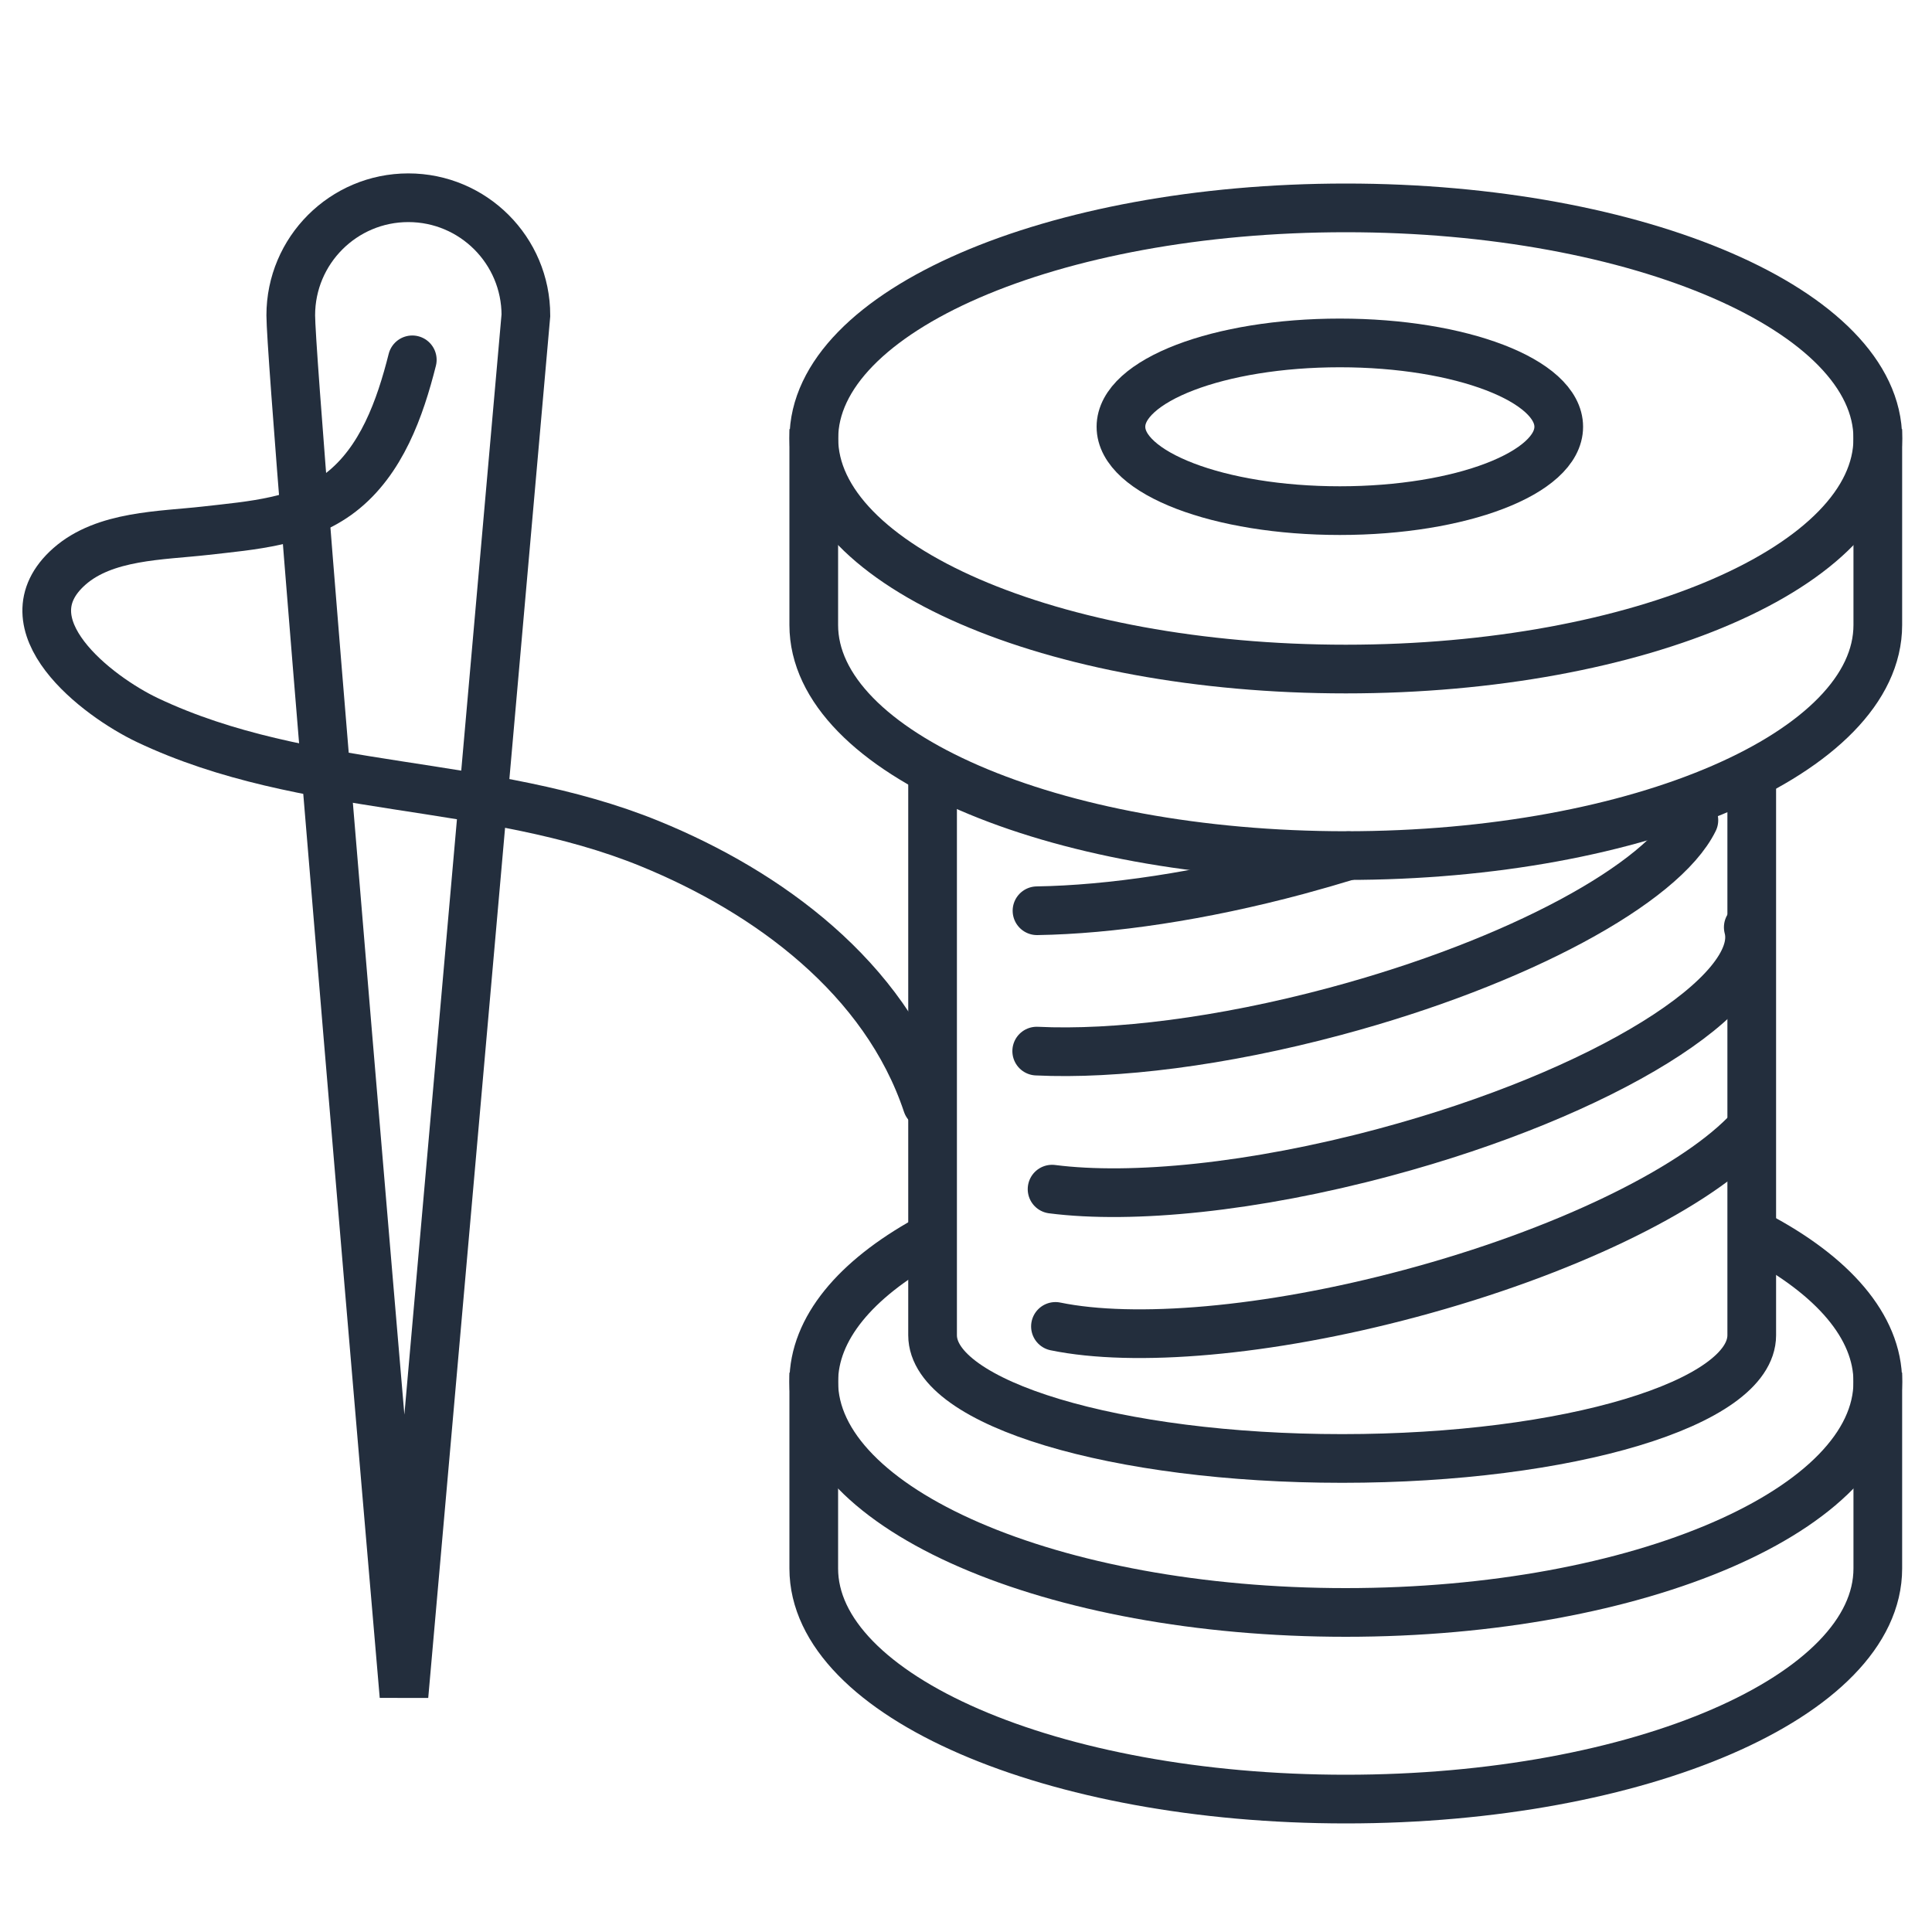 <svg viewBox="0 0 200 200" xmlns:xlink="http://www.w3.org/1999/xlink" xmlns="http://www.w3.org/2000/svg" data-name="Layer 1" id="Layer_1">
  <defs>
    <style>
      .cls-1, .cls-2, .cls-3 {
        fill: none;
      }

      .cls-2, .cls-3 {
        stroke: #232e3d;
        stroke-width: 5.04px;
      }

      .cls-3 {
        stroke-linecap: round;
      }

      .cls-4 {
        fill: #fff;
      }

      .cls-5 {
        clip-path: url(#clippath);
      }
    </style>
    <clipPath id="clippath">
      <rect height="200" width="200" class="cls-1"></rect>
    </clipPath>
  </defs>
  <rect height="200" width="200" class="cls-4"></rect>
  <g class="cls-5">
    <path d="M139.32,69.26c30.42,0,55.07-10.69,55.07-23.87s-24.66-23.87-55.07-23.87-55.07,10.69-55.07,23.87,24.66,23.87,55.07,23.87Z" class="cls-2"></path>
    <path d="M84.24,44.42v20.28c0,13.18,24.66,23.87,55.08,23.87s55.07-10.69,55.07-23.87v-20.28" class="cls-2"></path>
    <ellipse ry="8.68" rx="22.66" cy="44.18" cx="138.7" class="cls-2"></ellipse>
    <path d="M95.89,128.37c-7.3,4.05-11.65,9.15-11.65,14.68,0,13.18,24.66,23.87,55.07,23.87s55.08-10.69,55.08-23.87c0-5.75-4.69-11.02-12.5-15.14" class="cls-2"></path>
    <path d="M84.24,142.09v20.28c0,13.18,24.66,23.87,55.08,23.87s55.07-10.69,55.07-23.87v-20.28" class="cls-2"></path>
    <path d="M96.54,80.59v57.63c0,7.05,18.99,12.76,42.4,12.76s42.4-5.71,42.4-12.76v-57.63" class="cls-2"></path>
    <path d="M107.35,94.28c7.57-.12,16.99-1.5,26.94-4.17,1.81-.49,3.58-1,5.31-1.53" class="cls-3"></path>
    <path d="M107.32,108.81c8.11.39,19.12-.96,30.88-4.11,19-5.09,33.94-13.27,37.15-19.79" class="cls-3"></path>
    <path d="M108.91,123.1c8.27,1.06,20.84-.17,34.41-3.81,22.62-6.06,39.48-16.5,37.66-23.3" class="cls-3"></path>
    <path d="M109.26,137.31c8.12,1.67,21.83.58,36.76-3.42,15.83-4.24,28.85-10.63,34.6-16.41" class="cls-3"></path>
    <path d="M54.44,32.64c0-6.72-5.45-12.17-12.17-12.17s-12.17,5.45-12.17,12.17,11.72,142.91,11.72,142.91l12.62-142.91Z" class="cls-3"></path>
    <path d="M42.68,37.25c-1.26,5-3.19,10.49-7.44,13.75-3.98,3.05-9.17,3.39-13.97,3.94-4.58.52-10.42.46-14.09,3.7h0c-6.81,6.02,2.88,13.44,8.09,15.91,16.33,7.74,35.3,5.97,51.99,12.78,12.3,5.02,24.35,13.9,28.71,26.97" class="cls-3"></path>
  </g>
</svg>